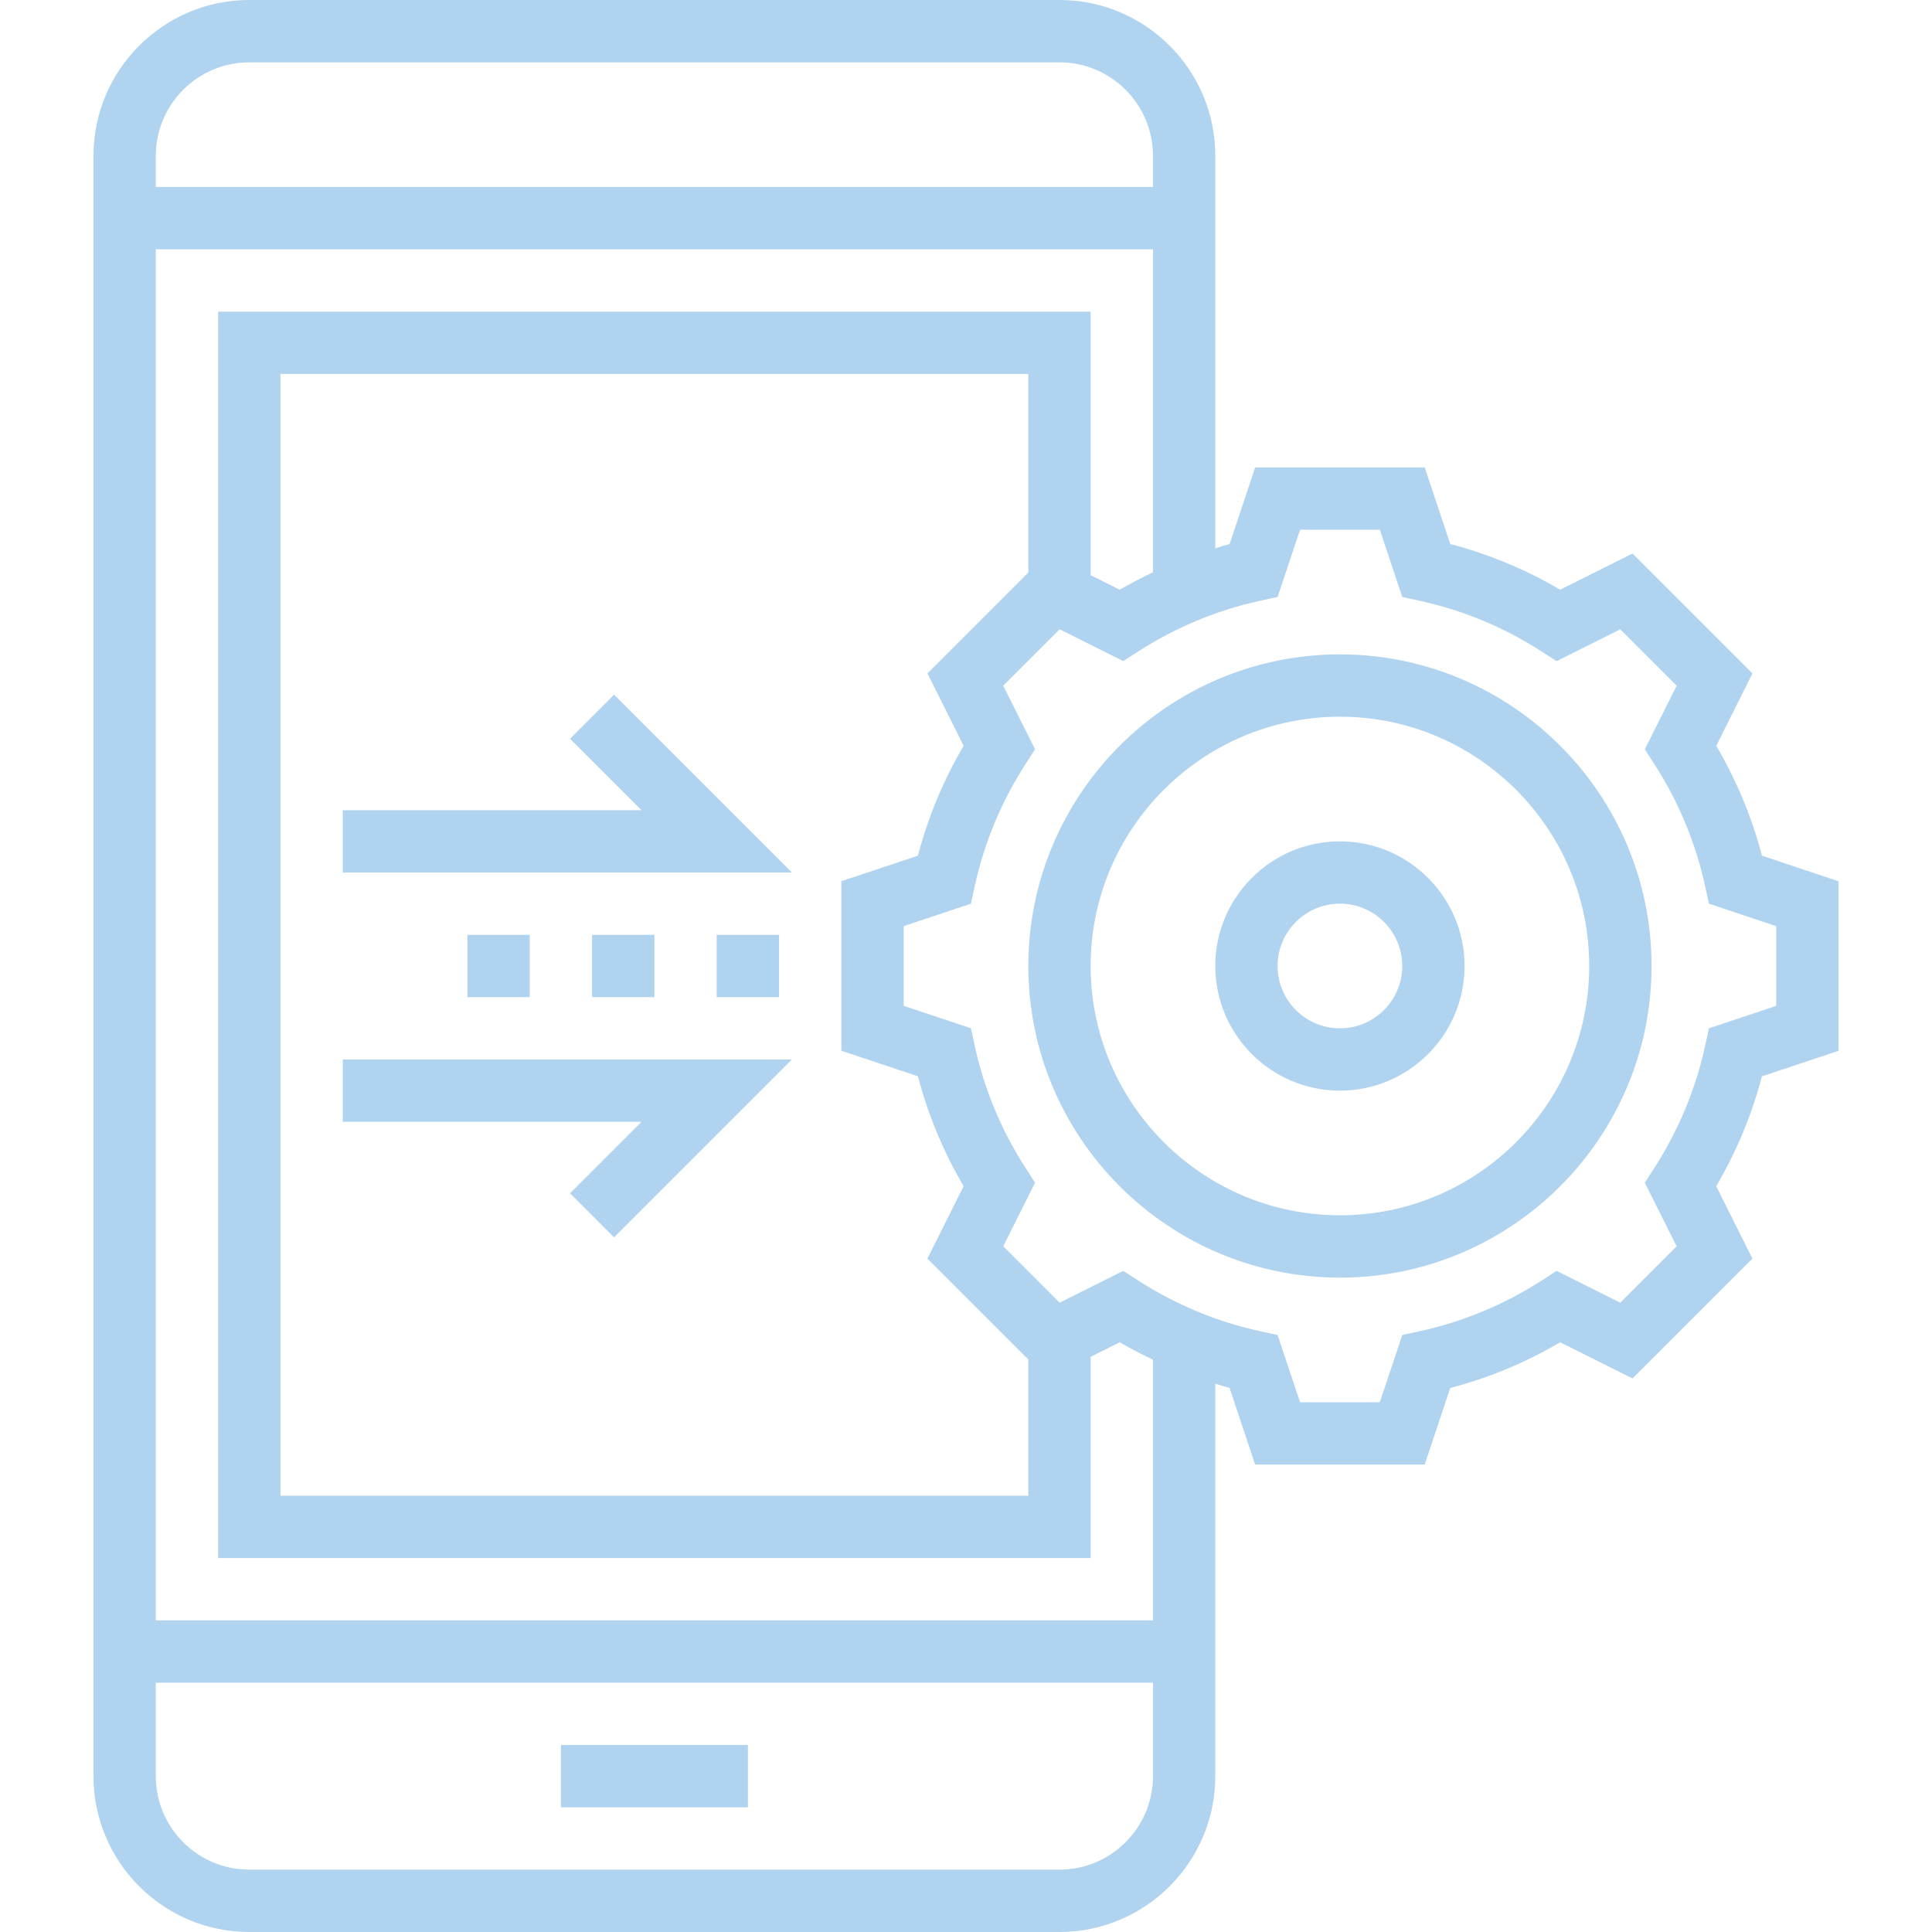 <svg width="64" height="64" viewBox="0 0 64 64" fill="none" xmlns="http://www.w3.org/2000/svg">
<g clip-path="url(#clip0_2615_295)">
<path d="M58.366 28.345C58.033 27.071 57.526 25.851 56.853 24.706L58.052 22.308L54.08 18.336L51.682 19.535C50.537 18.862 49.317 18.354 48.042 18.022L47.196 15.484H41.579L40.733 18.022C40.573 18.064 40.417 18.116 40.259 18.164V5.161C40.259 2.316 37.944 0 35.098 0H8.258C5.412 0 3.097 2.316 3.097 5.161V58.839C3.097 61.684 5.412 64 8.258 64H35.097C37.942 64 40.258 61.684 40.258 58.839V45.836C40.416 45.884 40.573 45.937 40.732 45.978L41.578 48.516H47.195L48.041 45.978C49.316 45.646 50.536 45.139 51.681 44.465L54.079 45.664L58.051 41.692L56.852 39.294C57.524 38.149 58.031 36.929 58.365 35.655L60.903 34.809V29.192L58.366 28.345ZM8.258 2.065H35.097C36.804 2.065 38.194 3.454 38.194 5.161V6.194H5.161V5.161C5.161 3.454 6.551 2.065 8.258 2.065ZM35.097 61.935H8.258C6.551 61.935 5.161 60.546 5.161 58.839V55.742H38.194V58.839C38.194 60.546 36.804 61.935 35.097 61.935ZM38.194 53.677H5.161V8.258H38.194V18.958C37.821 19.136 37.451 19.325 37.093 19.535L36.129 19.053V10.323H7.226V51.613H36.129V44.947L37.093 44.465C37.453 44.676 37.821 44.864 38.194 45.042V53.677ZM31.921 24.706C31.249 25.851 30.741 27.071 30.408 28.345L27.871 29.191V34.808L30.408 35.654C30.741 36.928 31.248 38.148 31.921 39.293L30.722 41.691L34.064 45.034V49.548H9.29V12.387H34.064V18.966L30.722 22.307L31.921 24.706ZM58.839 33.32L56.611 34.063L56.486 34.638C56.174 36.073 55.608 37.435 54.804 38.685L54.487 39.179L55.541 41.285L53.673 43.153L51.566 42.099L51.072 42.417C49.822 43.221 48.46 43.787 47.026 44.099L46.452 44.224L45.707 46.452H43.066L42.322 44.224L41.748 44.099C40.313 43.787 38.952 43.221 37.702 42.417L37.208 42.099L35.101 43.153L33.233 41.285L34.287 39.179L33.97 38.685C33.165 37.435 32.6 36.073 32.288 34.638L32.163 34.063L29.935 33.32V30.679L32.163 29.936L32.288 29.361C32.6 27.926 33.166 26.564 33.97 25.314L34.287 24.82L33.233 22.714L35.101 20.846L37.208 21.9L37.702 21.582C38.952 20.778 40.314 20.212 41.748 19.9L42.322 19.775L43.067 17.548H45.708L46.452 19.776L47.026 19.901C48.461 20.213 49.822 20.779 51.072 21.583L51.566 21.901L53.673 20.847L55.541 22.715L54.487 24.821L54.804 25.315C55.609 26.565 56.174 27.927 56.486 29.362L56.611 29.936L58.839 30.68V33.32Z" fill="#B0D3F0"/>
<path d="M44.387 21.677C38.695 21.677 34.065 26.308 34.065 32C34.065 37.692 38.695 42.323 44.387 42.323C50.079 42.323 54.71 37.692 54.71 32C54.71 26.308 50.079 21.677 44.387 21.677ZM44.387 40.258C39.834 40.258 36.129 36.553 36.129 32C36.129 27.447 39.834 23.742 44.387 23.742C48.941 23.742 52.645 27.447 52.645 32C52.645 36.553 48.941 40.258 44.387 40.258Z" fill="#B0D3F0"/>
<path d="M44.387 27.871C42.11 27.871 40.258 29.723 40.258 32C40.258 34.277 42.11 36.129 44.387 36.129C46.664 36.129 48.516 34.277 48.516 32C48.516 29.723 46.664 27.871 44.387 27.871ZM44.387 34.064C43.248 34.064 42.322 33.139 42.322 32C42.322 30.861 43.248 29.935 44.387 29.935C45.526 29.935 46.451 30.861 46.451 32C46.451 33.139 45.526 34.064 44.387 34.064Z" fill="#B0D3F0"/>
<path d="M18.581 57.806H24.775V59.871H18.581V57.806Z" fill="#B0D3F0"/>
<path d="M18.883 24.472L21.25 26.839H11.354V28.903H26.233L20.342 23.012L18.883 24.472Z" fill="#B0D3F0"/>
<path d="M11.354 37.161H21.25L18.883 39.528L20.342 40.988L26.233 35.097H11.354V37.161Z" fill="#B0D3F0"/>
<path d="M23.742 30.968H25.807V33.032H23.742V30.968Z" fill="#B0D3F0"/>
<path d="M19.613 30.968H21.678V33.032H19.613V30.968Z" fill="#B0D3F0"/>
<path d="M15.483 30.968H17.548V33.032H15.483V30.968Z" fill="#B0D3F0"/>
</g>
<defs>
<clipPath id="clip0_2615_295">
<rect width="64" height="64" fill="white"/>
</clipPath>
</defs>
</svg>
